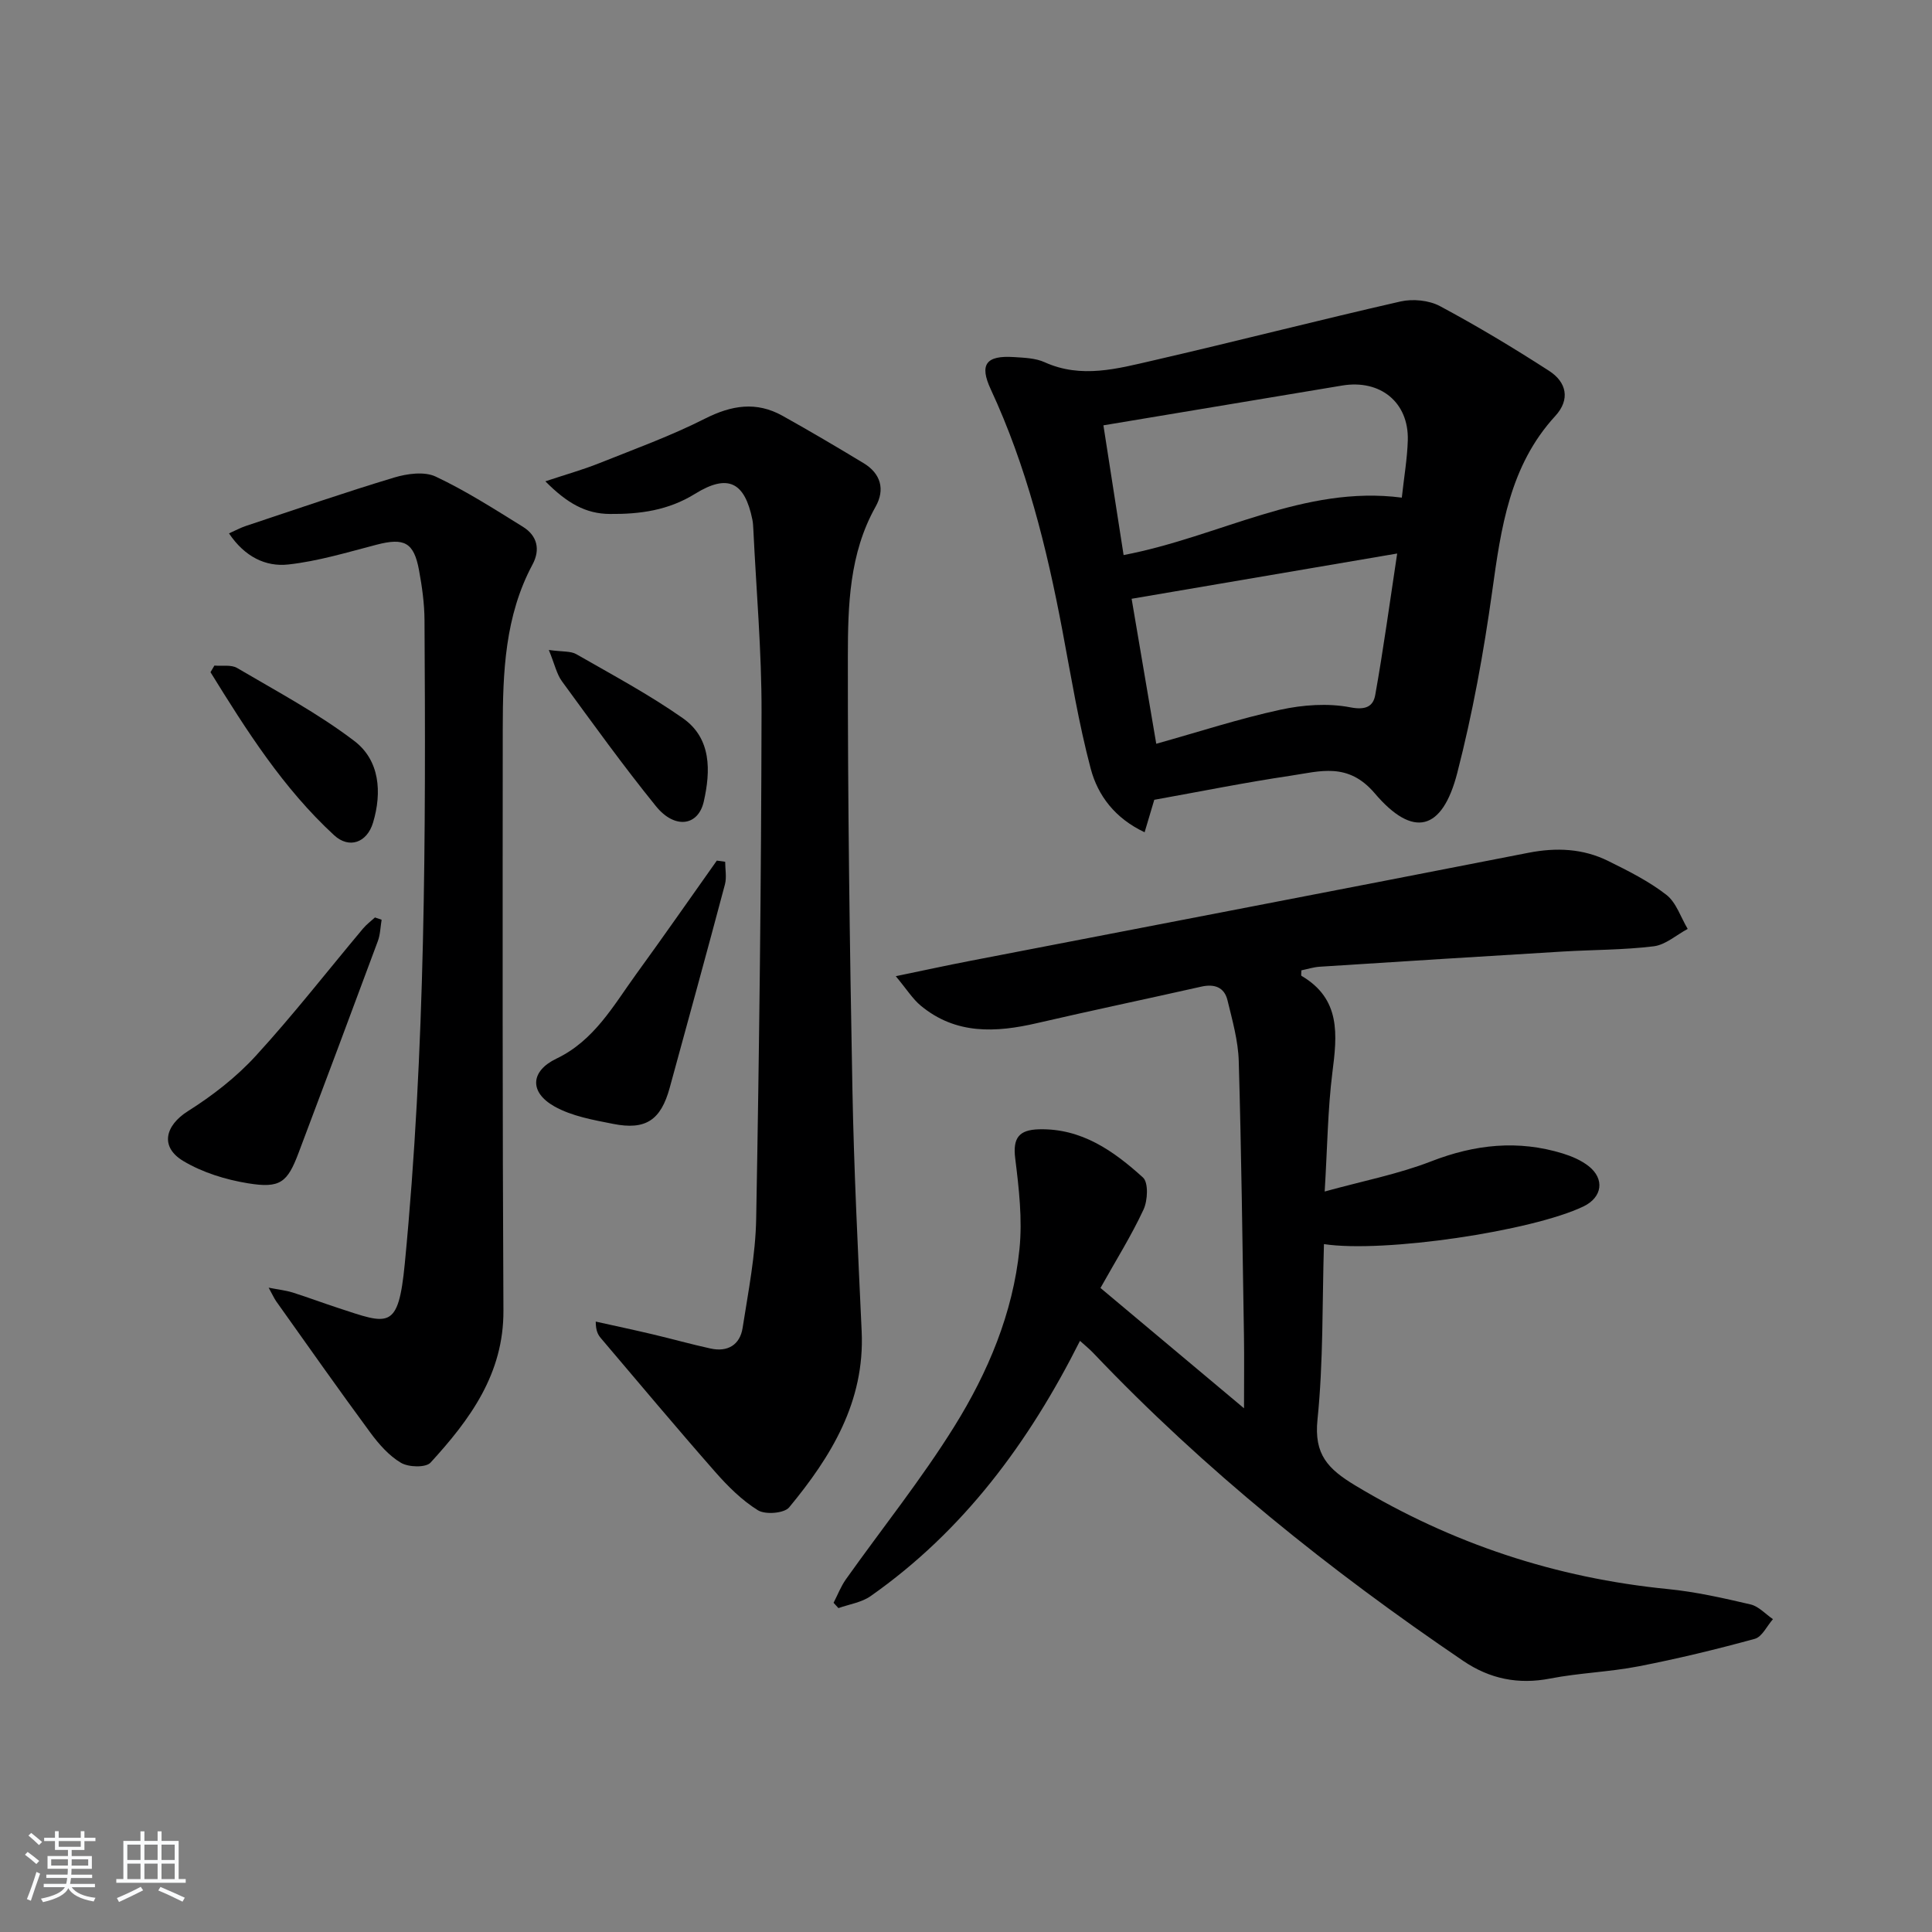 <svg enable-background="new 0 0 400 400" viewBox="0 0 400 400" xmlns="http://www.w3.org/2000/svg"><rect x="0" y="0" width="400" height="400" fill="#808080" stroke="none"/><path d="m5.17 384 .55-.58c.85.61 1.65 1.24 2.4 1.87l-.59.64c-.83-.73-1.62-1.38-2.36-1.93m1.22 9.53-.82-.34c.71-1.76 1.37-3.64 1.98-5.63.24.13.5.25.76.36-.6 1.67-1.24 3.54-1.92 5.61m-.5-13.5.57-.54c.56.44 1.31 1.06 2.26 1.87l-.65.64c-.67-.66-1.4-1.32-2.18-1.97m3.25.46h2.24v-1.36h.77v1.36h4.57v-1.36h.76v1.36h2.28v.69h-2.28v1.84h-2.64v1.26h4.18v2.64h-4.21c0 .45-.02.86-.05 1.21h4.32v.69h-4.38c-.04.34-.1.75-.19 1.22h5.15v.69h-4.82c.87 1.19 2.51 1.92 4.93 2.19-.17.31-.3.57-.37.76-2.77-.49-4.52-1.41-5.26-2.76-.56 1.26-2.3 2.23-5.24 2.9-.12-.24-.26-.48-.43-.72 2.73-.55 4.38-1.34 4.96-2.38h-4.38v-.69h4.65c.1-.38.17-.79.21-1.22h-4.32v-.69h4.4c.03-.34.05-.75.05-1.21h-4.2v-2.64h4.23v-1.26h-2.69v-1.84h-2.24zm1.46 4.46v1.29h3.45c.01-.4.02-.57.01-.53v-.32-.45h-3.46zm1.55-2.59h4.57v-1.19h-4.57zm6.11 2.59h-3.42v.77c-.01.19-.01.37-.02.53h3.44z" fill="#fafbfc"/><path d="m32.63 379.16h.82v1.98h3.54v7.89h1.46v.78h-14.37v-.78h1.46v-7.89h3.54v-1.98h.82v1.98h2.73zm-3.49 11.48.5.73c-1.61.82-3.28 1.63-5 2.42-.13-.27-.28-.55-.44-.82 1.75-.73 3.4-1.5 4.94-2.33m-2.78-5.55h2.73v-3.18h-2.73zm0 3.95h2.73v-3.2h-2.73zm3.54-3.95h2.73v-3.18h-2.73zm0 3.95h2.73v-3.2h-2.73zm7.89 4.68c-1.84-.92-3.51-1.7-5.02-2.32l.45-.73c1.89.8 3.57 1.55 5.04 2.23zm-1.62-11.81h-2.73v3.18h2.73zm-2.73 7.13h2.73v-3.2h-2.73z" fill="#fafbfc"/><g fill="#000001"><path d="m274.26 246.69c7.93-2.19 15.24-3.6 22.06-6.25 9.06-3.52 17.99-4.47 27.25-1.62 1.87.58 3.8 1.41 5.32 2.6 3.41 2.67 2.84 6.48-1.03 8.35-10.71 5.14-41.36 9.68-53.75 7.81-.37 12.16-.11 24.33-1.34 36.35-.74 7.24 2.18 10.21 7.84 13.63 20.03 12.05 41.5 19.14 64.71 21.44 5.76.57 11.47 1.86 17.11 3.18 1.69.39 3.1 2 4.64 3.05-1.24 1.4-2.24 3.65-3.75 4.07-7.96 2.18-16 4.13-24.1 5.7-6.02 1.17-12.24 1.35-18.26 2.52-6.62 1.29-12.53.07-18-3.64-27.63-18.74-53.57-39.52-76.62-63.77-.78-.82-1.67-1.53-2.74-2.5-10.59 21.05-24.11 39.34-43.35 52.85-1.88 1.32-4.42 1.68-6.66 2.48-.34-.37-.67-.73-1.01-1.1.84-1.62 1.5-3.36 2.54-4.84 7.5-10.56 15.65-20.72 22.48-31.7 6.95-11.17 12.11-23.42 13.47-36.69.63-6.18-.11-12.57-.88-18.78-.53-4.26.8-5.9 4.88-6.02 8.85-.24 15.5 4.48 21.57 9.98 1.16 1.05.99 4.77.11 6.65-2.51 5.4-5.7 10.48-8.91 16.22 9.63 8.07 19.15 16.05 29.72 24.91 0-5.87.06-10.41-.01-14.94-.31-18.98-.53-37.95-1.08-56.92-.12-4.23-1.32-8.45-2.33-12.61-.65-2.7-2.69-3.44-5.41-2.83-11.33 2.55-22.69 4.93-34 7.55-8.57 1.99-16.85 2.41-24.11-3.62-1.68-1.4-2.89-3.37-5.16-6.09 5.95-1.23 10.56-2.24 15.18-3.13 38.6-7.47 77.22-14.86 115.8-22.42 5.79-1.13 11.29-.89 16.53 1.7 4.16 2.06 8.4 4.18 12.03 7 2.06 1.6 2.98 4.66 4.42 7.06-2.34 1.25-4.57 3.29-7.03 3.6-6.25.77-12.6.71-18.91 1.09-16.75 1.01-33.49 2.06-50.24 3.14-1.3.08-2.57.5-3.8.75 0 .57-.11 1.06.02 1.14 8.17 4.79 7.4 12.18 6.39 20.06-.96 7.68-1.03 15.47-1.59 24.59z"/><path d="m238.98 165.59c-.66 2.21-1.26 4.22-2 6.72-6.1-2.87-9.67-7.57-11.15-13.13-2.5-9.42-4.07-19.09-5.88-28.68-3.24-17.15-7.43-33.99-14.83-49.91-2.39-5.15-.98-7.04 4.83-6.66 2.14.14 4.45.21 6.34 1.07 7.59 3.43 15.06 1.33 22.43-.36 17.11-3.94 34.11-8.32 51.23-12.22 2.55-.58 5.89-.26 8.16.95 7.72 4.13 15.25 8.66 22.61 13.41 3.6 2.32 4.45 5.9 1.28 9.35-9.46 10.31-11.23 23.2-13.06 36.33-1.76 12.62-4.05 25.24-7.23 37.57-3.09 11.99-9.11 13.59-17.09 4.21-5.54-6.51-11.35-4.54-17.45-3.63-9.31 1.38-18.57 3.25-28.19 4.98zm-6.35-50.67c19.92-3.8 37.3-14.52 57.6-11.89.47-4.32 1.13-8.09 1.24-11.88.22-7.84-5.68-12.64-13.58-11.33-16.16 2.7-32.32 5.39-49.44 8.24 1.44 9.28 2.78 17.85 4.18 26.86zm6.76 39.07c8.83-2.47 17.17-5.2 25.71-7.05 4.68-1.02 9.85-1.39 14.49-.49 3.26.63 4.73-.26 5.14-2.57 1.68-9.39 2.96-18.85 4.54-29.28-18.96 3.23-36.83 6.28-54.98 9.37 1.66 9.79 3.31 19.52 5.1 30.02z"/><path d="m112.91 99.65c4.37-1.45 7.79-2.41 11.08-3.72 7.38-2.95 14.89-5.67 21.96-9.25 5.52-2.79 10.64-3.62 16.07-.59 5.66 3.16 11.24 6.45 16.78 9.8 3.57 2.16 4.48 5.47 2.48 9.02-5.46 9.72-5.73 20.48-5.74 31.03-.03 29.8.38 59.6.94 89.39.31 16.79 1.15 33.57 1.92 50.35.66 14.52-6.31 25.88-15.02 36.41-1.02 1.23-4.92 1.54-6.45.6-3.32-2.06-6.24-4.97-8.85-7.94-8.01-9.12-15.81-18.44-23.67-27.69-.59-.7-1.06-1.5-1.07-3.44 3.91.87 7.82 1.7 11.72 2.62 4.03.95 8.03 2.08 12.07 2.96 3.53.77 6.07-.76 6.62-4.27 1.17-7.52 2.68-15.09 2.81-22.66.64-34.95 1.04-69.91 1.11-104.86.03-12.61-1.1-25.23-1.7-37.84-.03-.66-.07-1.34-.2-1.99-1.58-7.78-5.06-9.56-11.87-5.34-5.53 3.43-11.4 4.23-17.64 4.17-5-.03-8.86-2.23-13.35-6.76z"/><path d="m55.62 266.6c2.16.42 3.59.57 4.94.99 3.16 1 6.27 2.17 9.42 3.2 10.5 3.44 12.48 4.74 13.83-9.2 4.29-44.29 4.35-88.74 4.08-133.18-.02-3.47-.51-6.97-1.14-10.38-1.07-5.77-3.07-6.74-8.8-5.25-6.04 1.57-12.09 3.41-18.25 4.09-4.69.52-9.04-1.59-12.29-6.44 1.37-.61 2.41-1.18 3.53-1.55 10.2-3.39 20.37-6.91 30.67-10.01 2.69-.81 6.25-1.3 8.59-.2 6.27 2.95 12.16 6.74 18.07 10.4 2.95 1.83 3.65 4.69 1.98 7.81-5.72 10.67-6.15 22.31-6.16 33.97-.03 40.16-.07 80.32.14 120.48.07 13.11-6.93 22.57-15.09 31.49-.98 1.07-4.55.97-6.12.04-2.48-1.46-4.58-3.86-6.33-6.23-6.61-8.97-13.02-18.09-19.48-27.17-.45-.64-.77-1.38-1.59-2.86z"/><path d="m79.01 190.42c-.25 1.48-.27 3.04-.78 4.42-5.42 14.63-10.91 29.24-16.41 43.84-2.31 6.13-3.79 7.4-10.46 6.31-4.63-.75-9.43-2.23-13.42-4.62-4.89-2.93-3.74-7.35.97-10.32 5.09-3.21 10.01-7.03 14.05-11.45 7.75-8.46 14.82-17.55 22.2-26.35.72-.86 1.64-1.54 2.47-2.3.46.15.92.31 1.38.47z"/><path d="m150.14 178.42c0 1.57.34 3.22-.05 4.69-3.74 14.06-7.6 28.09-11.44 42.12-1.83 6.66-4.94 8.8-11.69 7.46-4.15-.82-8.56-1.59-12.16-3.61-5.27-2.96-4.97-7.33.4-9.9 7.84-3.75 11.8-10.99 16.54-17.53 5.64-7.76 11.12-15.64 16.67-23.47.58.08 1.15.16 1.73.24z"/><path d="m44.39 137.8c1.59.14 3.48-.23 4.72.51 8.22 4.84 16.72 9.36 24.27 15.12 5.22 3.98 5.74 10.59 3.86 16.87-1.25 4.18-4.95 5.49-8.06 2.63-10.56-9.73-18.15-21.71-25.6-33.76.27-.46.54-.92.81-1.37z"/><path d="m113.63 134.57c2.88.4 4.53.2 5.69.87 7.44 4.27 15.05 8.34 22.05 13.25 5.98 4.19 5.76 10.97 4.34 17.26-1.16 5.11-6.03 5.74-9.89.98-6.79-8.38-13.1-17.16-19.47-25.87-1.1-1.5-1.5-3.51-2.72-6.49z"/></g></svg>